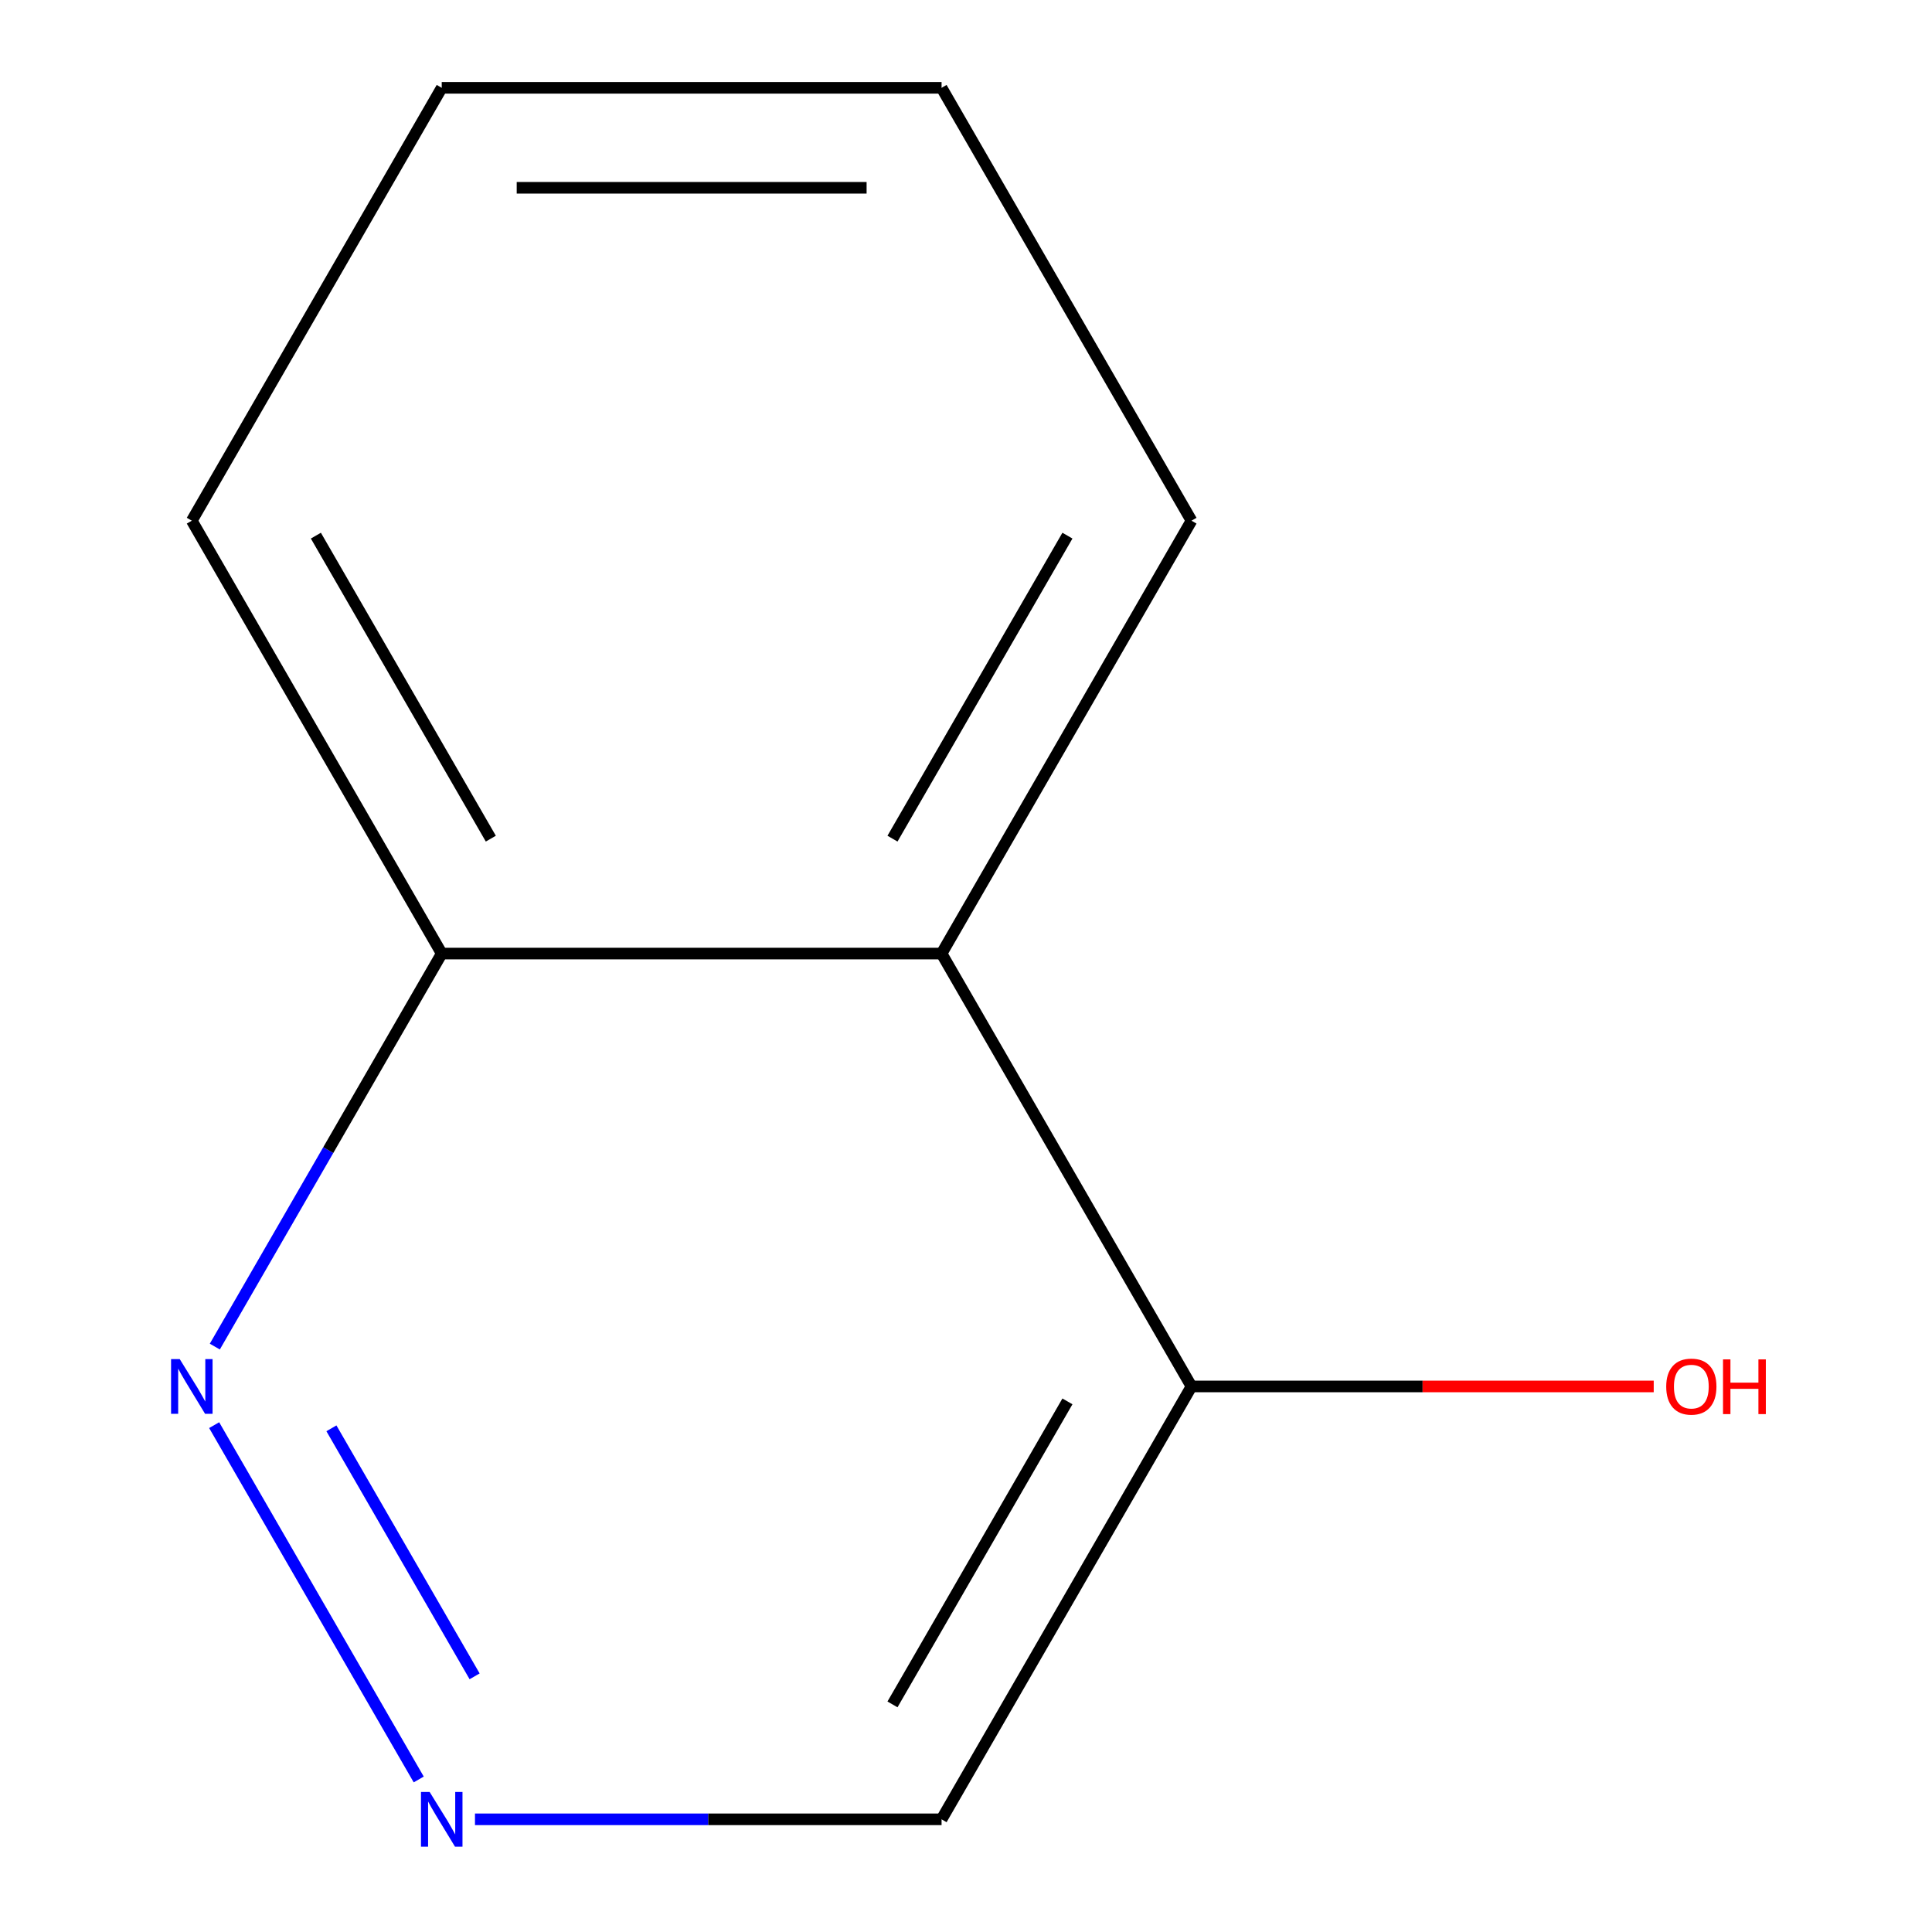 <?xml version='1.0' encoding='iso-8859-1'?>
<svg version='1.1' baseProfile='full'
              xmlns='http://www.w3.org/2000/svg'
                      xmlns:rdkit='http://www.rdkit.org/xml'
                      xmlns:xlink='http://www.w3.org/1999/xlink'
                  xml:space='preserve'
width='1000px' height='1000px' viewBox='0 0 1000 1000'>
<!-- END OF HEADER -->
<rect style='opacity:1.0;fill:#FFFFFF;stroke:none' width='1000' height='1000' x='0' y='0'> </rect>
<path class='bond-1' d='M 216.731,921.047 L 110.848,737.653' style='fill:none;fill-rule:evenodd;stroke:#0000FF;stroke-width:6px;stroke-linecap:butt;stroke-linejoin:miter;stroke-opacity:1' />
<path class='bond-1' d='M 245.659,867.666 L 171.541,739.29' style='fill:none;fill-rule:evenodd;stroke:#0000FF;stroke-width:6px;stroke-linecap:butt;stroke-linejoin:miter;stroke-opacity:1' />
<path class='bond-4' d='M 245.848,941.675 L 366.603,941.675' style='fill:none;fill-rule:evenodd;stroke:#0000FF;stroke-width:6px;stroke-linecap:butt;stroke-linejoin:miter;stroke-opacity:1' />
<path class='bond-4' d='M 366.603,941.675 L 487.357,941.675' style='fill:none;fill-rule:evenodd;stroke:#000000;stroke-width:6px;stroke-linecap:butt;stroke-linejoin:miter;stroke-opacity:1' />
<path class='bond-0' d='M 487.357,493.565 L 616.715,717.62' style='fill:none;fill-rule:evenodd;stroke:#000000;stroke-width:6px;stroke-linecap:butt;stroke-linejoin:miter;stroke-opacity:1' />
<path class='bond-6' d='M 487.357,493.565 L 616.715,269.51' style='fill:none;fill-rule:evenodd;stroke:#000000;stroke-width:6px;stroke-linecap:butt;stroke-linejoin:miter;stroke-opacity:1' />
<path class='bond-6' d='M 461.95,434.085 L 552.501,277.246' style='fill:none;fill-rule:evenodd;stroke:#000000;stroke-width:6px;stroke-linecap:butt;stroke-linejoin:miter;stroke-opacity:1' />
<path class='bond-10' d='M 487.357,493.565 L 228.64,493.565' style='fill:none;fill-rule:evenodd;stroke:#000000;stroke-width:6px;stroke-linecap:butt;stroke-linejoin:miter;stroke-opacity:1' />
<path class='bond-3' d='M 111.192,696.992 L 169.916,595.279' style='fill:none;fill-rule:evenodd;stroke:#0000FF;stroke-width:6px;stroke-linecap:butt;stroke-linejoin:miter;stroke-opacity:1' />
<path class='bond-3' d='M 169.916,595.279 L 228.64,493.565' style='fill:none;fill-rule:evenodd;stroke:#000000;stroke-width:6px;stroke-linecap:butt;stroke-linejoin:miter;stroke-opacity:1' />
<path class='bond-2' d='M 616.715,717.62 L 487.357,941.675' style='fill:none;fill-rule:evenodd;stroke:#000000;stroke-width:6px;stroke-linecap:butt;stroke-linejoin:miter;stroke-opacity:1' />
<path class='bond-2' d='M 552.501,725.357 L 461.95,882.195' style='fill:none;fill-rule:evenodd;stroke:#000000;stroke-width:6px;stroke-linecap:butt;stroke-linejoin:miter;stroke-opacity:1' />
<path class='bond-5' d='M 616.715,717.62 L 736.34,717.62' style='fill:none;fill-rule:evenodd;stroke:#000000;stroke-width:6px;stroke-linecap:butt;stroke-linejoin:miter;stroke-opacity:1' />
<path class='bond-5' d='M 736.34,717.62 L 855.964,717.62' style='fill:none;fill-rule:evenodd;stroke:#FF0000;stroke-width:6px;stroke-linecap:butt;stroke-linejoin:miter;stroke-opacity:1' />
<path class='bond-7' d='M 228.64,493.565 L 99.282,269.51' style='fill:none;fill-rule:evenodd;stroke:#000000;stroke-width:6px;stroke-linecap:butt;stroke-linejoin:miter;stroke-opacity:1' />
<path class='bond-7' d='M 254.048,434.085 L 163.497,277.246' style='fill:none;fill-rule:evenodd;stroke:#000000;stroke-width:6px;stroke-linecap:butt;stroke-linejoin:miter;stroke-opacity:1' />
<path class='bond-8' d='M 616.715,269.51 L 487.357,45.455' style='fill:none;fill-rule:evenodd;stroke:#000000;stroke-width:6px;stroke-linecap:butt;stroke-linejoin:miter;stroke-opacity:1' />
<path class='bond-9' d='M 99.282,269.51 L 228.64,45.455' style='fill:none;fill-rule:evenodd;stroke:#000000;stroke-width:6px;stroke-linecap:butt;stroke-linejoin:miter;stroke-opacity:1' />
<path class='bond-11' d='M 487.357,45.455 L 228.64,45.455' style='fill:none;fill-rule:evenodd;stroke:#000000;stroke-width:6px;stroke-linecap:butt;stroke-linejoin:miter;stroke-opacity:1' />
<path class='bond-11' d='M 448.55,97.198 L 267.448,97.198' style='fill:none;fill-rule:evenodd;stroke:#000000;stroke-width:6px;stroke-linecap:butt;stroke-linejoin:miter;stroke-opacity:1' />
<path  class='atom-0' d='M 222.38 927.515
L 231.66 942.515
Q 232.58 943.995, 234.06 946.675
Q 235.54 949.355, 235.62 949.515
L 235.62 927.515
L 239.38 927.515
L 239.38 955.835
L 235.5 955.835
L 225.54 939.435
Q 224.38 937.515, 223.14 935.315
Q 221.94 933.115, 221.58 932.435
L 221.58 955.835
L 217.9 955.835
L 217.9 927.515
L 222.38 927.515
' fill='#0000FF'/>
<path  class='atom-2' d='M 93.022 703.46
L 102.302 718.46
Q 103.222 719.94, 104.702 722.62
Q 106.182 725.3, 106.262 725.46
L 106.262 703.46
L 110.022 703.46
L 110.022 731.78
L 106.142 731.78
L 96.182 715.38
Q 95.022 713.46, 93.782 711.26
Q 92.582 709.06, 92.222 708.38
L 92.222 731.78
L 88.542 731.78
L 88.542 703.46
L 93.022 703.46
' fill='#0000FF'/>
<path  class='atom-6' d='M 862.432 717.7
Q 862.432 710.9, 865.792 707.1
Q 869.152 703.3, 875.432 703.3
Q 881.712 703.3, 885.072 707.1
Q 888.432 710.9, 888.432 717.7
Q 888.432 724.58, 885.032 728.5
Q 881.632 732.38, 875.432 732.38
Q 869.192 732.38, 865.792 728.5
Q 862.432 724.62, 862.432 717.7
M 875.432 729.18
Q 879.752 729.18, 882.072 726.3
Q 884.432 723.38, 884.432 717.7
Q 884.432 712.14, 882.072 709.34
Q 879.752 706.5, 875.432 706.5
Q 871.112 706.5, 868.752 709.3
Q 866.432 712.1, 866.432 717.7
Q 866.432 723.42, 868.752 726.3
Q 871.112 729.18, 875.432 729.18
' fill='#FF0000'/>
<path  class='atom-6' d='M 891.832 703.62
L 895.672 703.62
L 895.672 715.66
L 910.152 715.66
L 910.152 703.62
L 913.992 703.62
L 913.992 731.94
L 910.152 731.94
L 910.152 718.86
L 895.672 718.86
L 895.672 731.94
L 891.832 731.94
L 891.832 703.62
' fill='#FF0000'/>
</svg>
